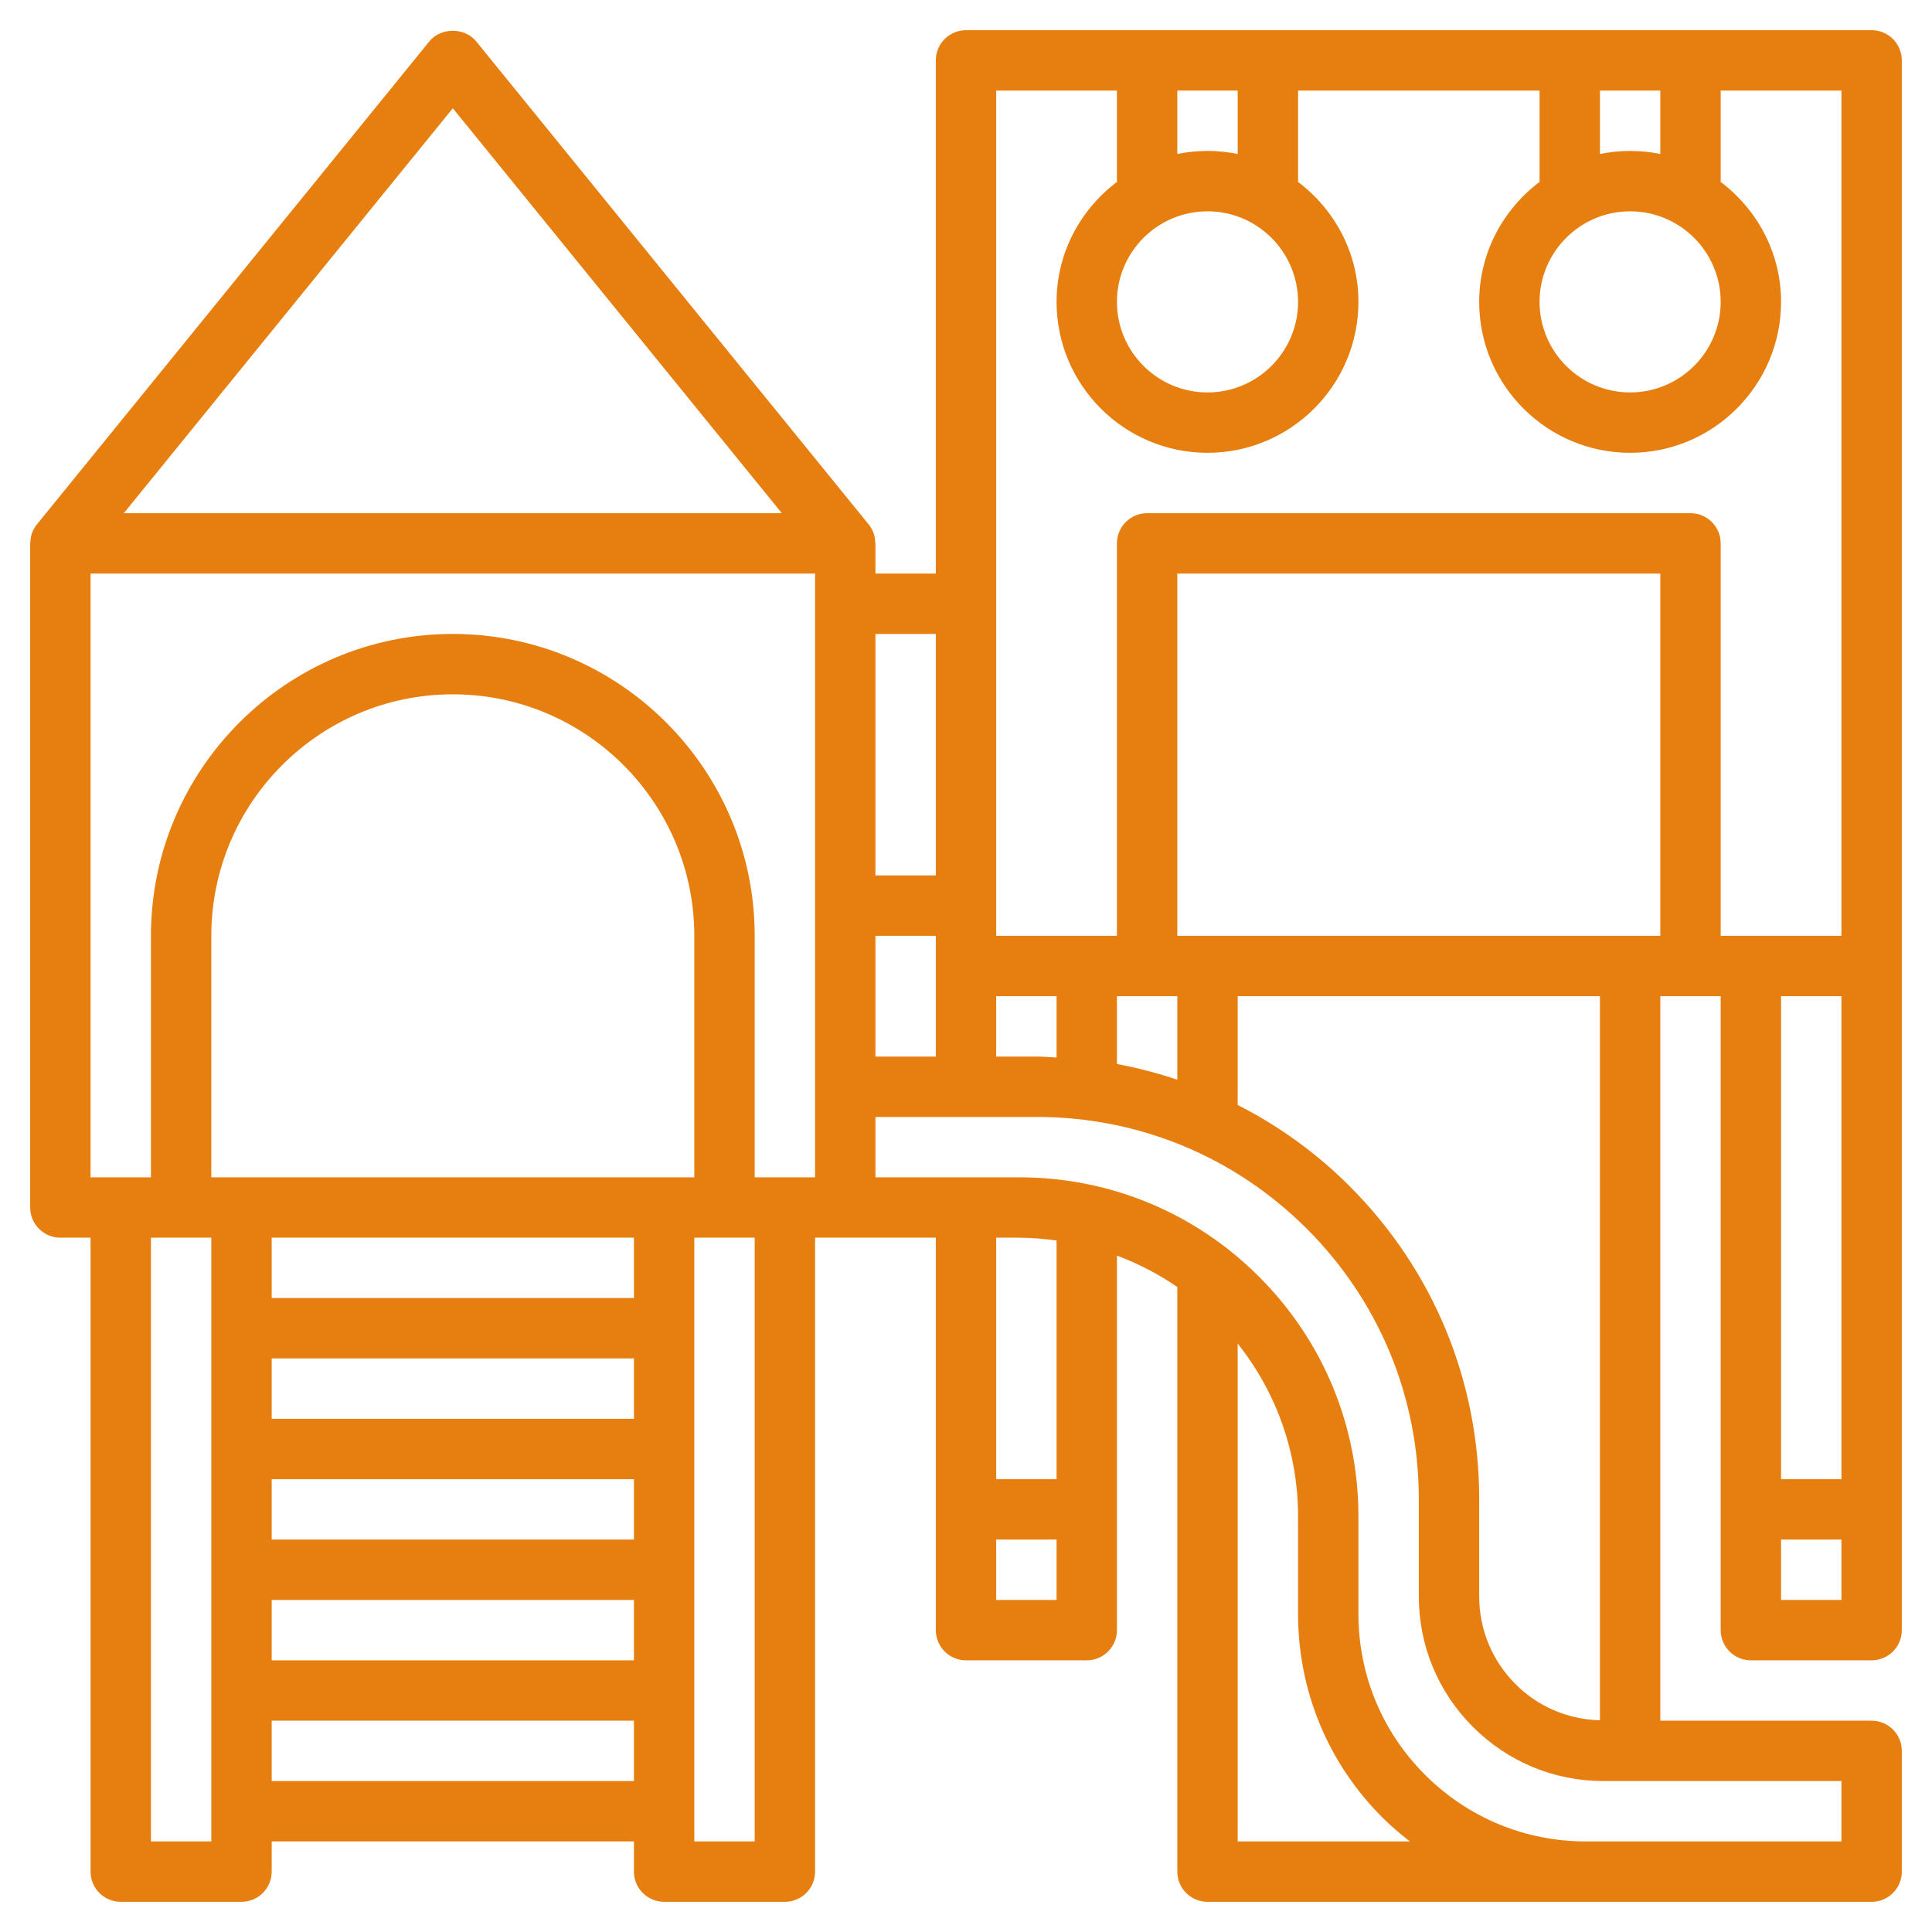 <?xml version="1.0" encoding="UTF-8"?> <svg xmlns="http://www.w3.org/2000/svg" xmlns:xlink="http://www.w3.org/1999/xlink" version="1.1" id="Layer_3" x="0px" y="0px" viewBox="0 0 64 64" style="enable-background:new 0 0 64 64;" xml:space="preserve" width="512px" height="512px"> <path d="M62,1H32c-0.552,0-1,0.448-1,1v17h-2v-1c0-0.015-0.008-0.028-0.009-0.042c-0.005-0.118-0.023-0.235-0.07-0.345 c-0.001-0.003-0.004-0.006-0.006-0.009c-0.036-0.082-0.082-0.161-0.14-0.233l-13-16c-0.379-0.468-1.173-0.468-1.552,0l-13,16 c-0.058,0.072-0.104,0.151-0.14,0.233c-0.001,0.003-0.004,0.006-0.006,0.009c-0.046,0.11-0.065,0.227-0.07,0.345 C1.008,17.972,1,17.985,1,18v22c0,0.552,0.448,1,1,1h1v21c0,0.552,0.448,1,1,1h4c0.552,0,1-0.448,1-1v-1h12v1c0,0.552,0.448,1,1,1h4 c0.552,0,1-0.448,1-1V41h1h3v13c0,0.552,0.448,1,1,1h4c0.552,0,1-0.448,1-1V41.593c0.705,0.264,1.376,0.61,2,1.042V62 c0,0.552,0.448,1,1,1h12.536H53h9c0.552,0,1-0.448,1-1v-4c0-0.552-0.448-1-1-1h-7V33h2v21c0,0.552,0.448,1,1,1h4 c0.552,0,1-0.448,1-1V32V2C63,1.448,62.552,1,62,1z M54,7c1.654,0,3,1.346,3,3s-1.346,3-3,3s-3-1.346-3-3S52.346,7,54,7z M54,5 c-0.342,0-0.677,0.035-1,0.101V3h2v2.101C54.677,5.035,54.342,5,54,5z M40,7c1.654,0,3,1.346,3,3s-1.346,3-3,3s-3-1.346-3-3 S38.346,7,40,7z M40,5c-0.342,0-0.677,0.035-1,0.101V3h2v2.101C40.677,5.035,40.342,5,40,5z M33,3h4v3.026 C35.793,6.939,35,8.373,35,10c0,2.757,2.243,5,5,5s5-2.243,5-5c0-1.627-0.793-3.061-2-3.974V3h8v3.026C49.793,6.939,49,8.373,49,10 c0,2.757,2.243,5,5,5s5-2.243,5-5c0-1.627-0.793-3.061-2-3.974V3h4v28h-3h-1V18c0-0.552-0.448-1-1-1H38c-0.552,0-1,0.448-1,1v13h-4 v-1V20V3z M37,35.248V33h2v2.767C38.348,35.549,37.682,35.372,37,35.248z M27,39h-1h-1v-8c0-5.514-4.486-10-10-10S5,25.486,5,31v8H4 H3V19h24v1v10v6V39z M9,53h12v2H9V53z M9,51v-2h12v2H9z M9,47v-2h12v2H9z M9,43v-2h12v2H9z M8,39H7v-8c0-4.411,3.589-8,8-8 s8,3.589,8,8v8h-1H8z M29,31h2v1v3h-2V31z M33,33h2v2.032C34.781,35.022,34.564,35,34.343,35H33V33z M39,31V19h16v12H39z M31,21v8 h-2v-8H31z M15,3.586L25.899,17H4.101L15,3.586z M7,61H5V41h1h1V61z M9,59v-2h12v2H9z M25,61h-2V41h1h1V61z M33,53v-2h2v2H33z M35,49h-2v-8h0.757c0.42,0,0.833,0.038,1.243,0.093V49z M41,61V44.508c1.293,1.627,2,3.625,2,5.734v3.222 c0,2.547,0.992,4.942,2.793,6.743c0.288,0.288,0.596,0.547,0.912,0.793H41z M61,61h-8h-0.464c-2.013,0-3.905-0.784-5.329-2.207 S45,55.477,45,53.464v-3.222c0-3.003-1.169-5.826-3.293-7.95S36.76,39,33.757,39H29v-2h5.343c3.381,0,6.559,1.316,8.95,3.707 S47,46.276,47,49.657v3.222c0,1.635,0.637,3.172,1.793,4.328S51.486,59,53.121,59H61V61z M53,56.988 c-1.055-0.031-2.044-0.446-2.793-1.195C49.429,55.015,49,53.979,49,52.879v-3.222c0-3.915-1.524-7.596-4.293-10.364 c-1.103-1.104-2.356-2-3.707-2.69V33h12V56.988z M61,33v16h-2V33H61z M59,53v-2h2v2H59z" fill="#E67F10"></path> </svg> 